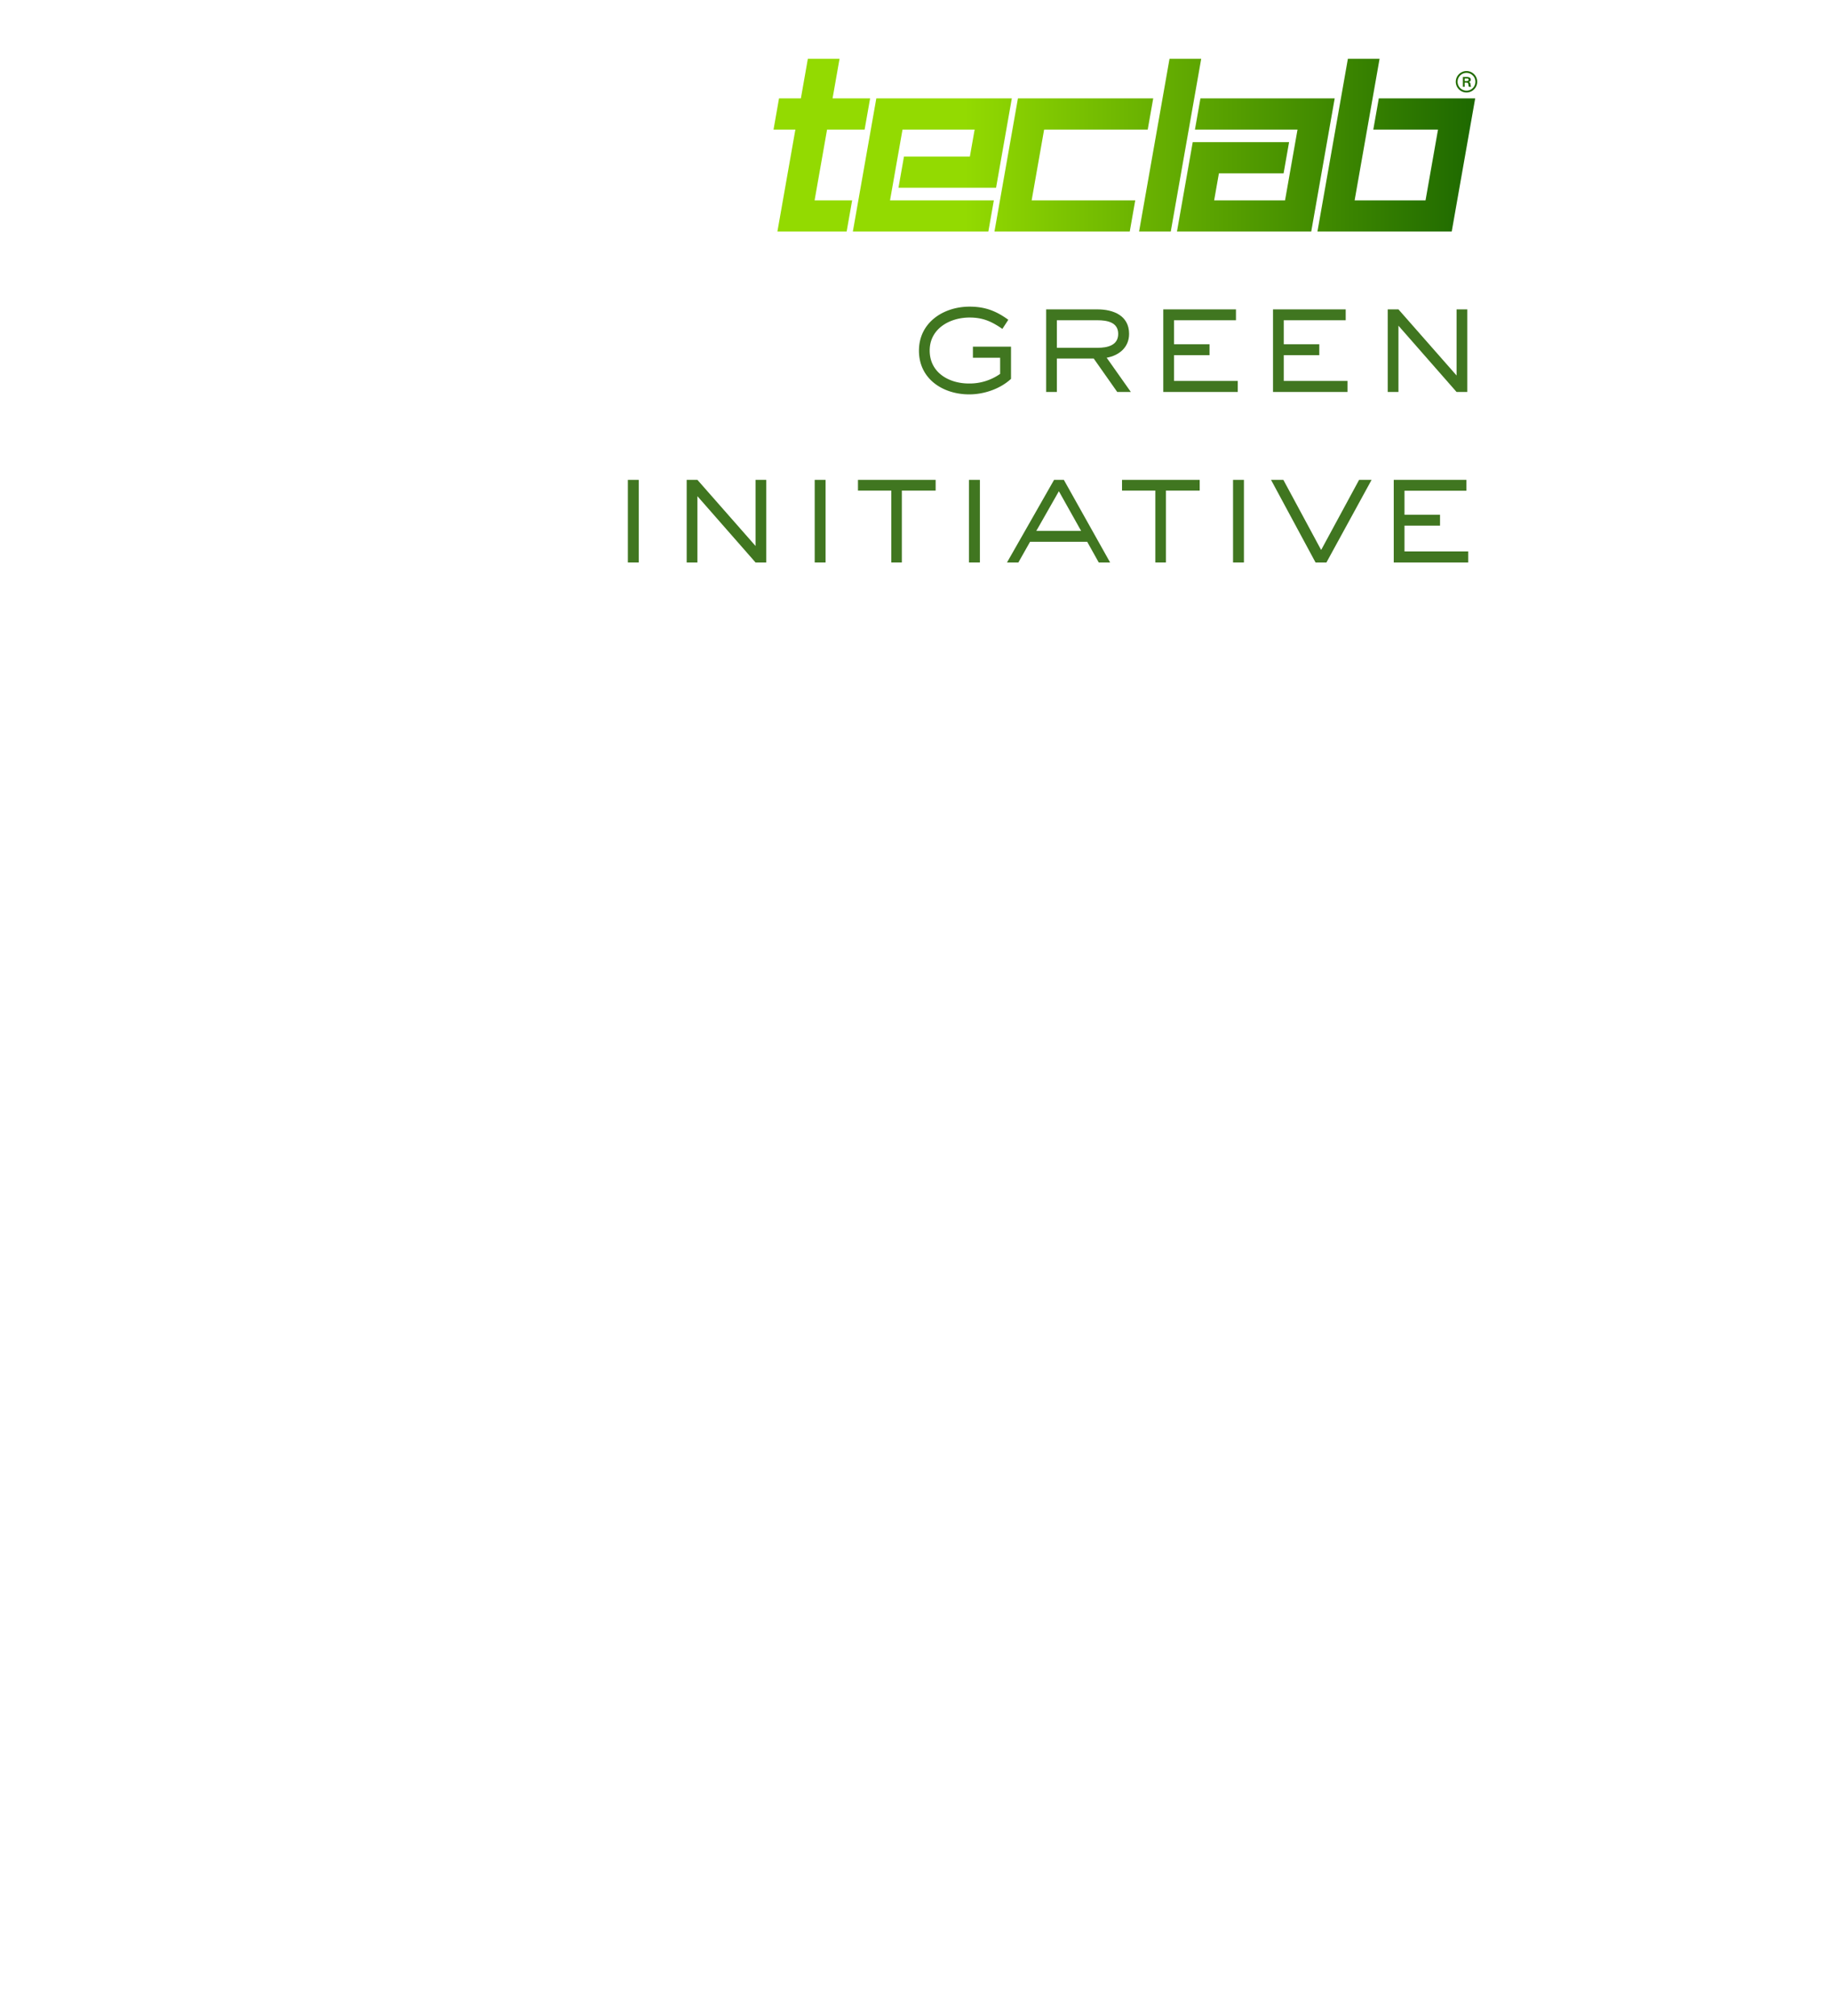 <svg id="Layer_1" data-name="Layer 1" xmlns="http://www.w3.org/2000/svg" xmlns:xlink="http://www.w3.org/1999/xlink" viewBox="0 0 789 869">
  <defs>
    <style>
      .cls-1 {
        fill: url(#linear-gradient);
      }

      .cls-2 {
        fill: #407620;
      }
    </style>
    <linearGradient id="linear-gradient" x1="333.325" y1="62.562" x2="636.546" y2="62.562" gradientUnits="userSpaceOnUse">
      <stop offset="0.272" stop-color="#93da01"/>
      <stop offset="1" stop-color="#1d6800"/>
    </linearGradient>
  </defs>
  <title>Teclab Green Initiative</title>
  <path class="cls-1" d="M614.279,86.348,619.655,55.84H591.772l2.369-13.444h41.538L625.565,99.792H567.7l13.12-74.46h13.654L583.723,86.348ZM504.495,99.792l13.122-74.46H503.962l-13.122,74.46ZM342.738,55.84l-7.745,43.952h29.836l2.369-13.444h-16.18L356.394,55.84h16.18l2.369-13.444h-16.18l3.007-17.063H348.115l-3.007,17.063h-9.414L333.325,55.84ZM438.64,42.396,428.526,99.792h58.296L489.19,86.348H444.55L449.926,55.84h44.64l2.37-13.444Zm-61.022,0L367.504,99.792H425.891L428.26,86.348H383.528L388.904,55.84h31.077l-2.05,11.634H389.533l-2.369,13.444h42.054l6.789-38.523Zm139.666,0L514.915,55.84h44.203l-5.375,30.508H523.192l2.05-11.634h27.87L555.48,61.269H513.958l-6.787,38.523h57.855l10.112-57.396ZM635.77,35.239a3.839,3.839,0,1,1-3.84-3.839A3.839,3.839,0,0,1,635.77,35.239Zm-8.454,0a4.615,4.615,0,1,0,4.614-4.615A4.614,4.614,0,0,0,627.317,35.239Zm3.827-1.392h.919a1.129,1.129,0,0,1,.616.12.392.392,0,0,1,.159.357.501.501,0,0,1-.173.415,1.173,1.173,0,0,1-.713.186h-.808Zm1.025,1.765a.599.599,0,0,1,.325.143.702.702,0,0,1,.201.388q.043.234.076.509.066.384.166.754h.974a3.093,3.093,0,0,1-.182-.604q-.06-.315-.106-.618a.839.839,0,0,0-.83-.85,1.344,1.344,0,0,0,.743-.352.88.88,0,0,0,.253-.631.982.982,0,0,0-.274-.726,1.419,1.419,0,0,0-.68-.348,3.715,3.715,0,0,0-.872-.09H630.38v4.218h.764V35.584h.642C631.92,35.588,632.047,35.598,632.168,35.612Z"/>
  <g>
    <path class="cls-2" d="M417.653,169.97c-11.316,0-21.665-6.624-21.665-18.836,0-12.144,10.557-18.977,21.805-18.977,6.624,0,11.383,1.795,16.698,5.658l-2.556,3.933c-4.691-3.242-8.417-4.899-14.142-4.899-8.49,0-17.181,4.762-17.181,14.215,0,9.523,8.276,14.215,16.901,14.215a22.805,22.805,0,0,0,13.456-4.141v-6.967H419.237v-4.762H435.66v13.869C430.969,167.625,424.002,169.97,417.653,169.97Z"/>
    <path class="cls-2" d="M481.434,168.936l-10.141-14.423H455.42v14.423H450.802V133.332H472.95c6.832,0,13.591,2.691,13.591,10.557,0,5.795-4.276,9.316-9.658,10.282L487.3,168.936Zm-8.484-30.913H455.42v11.869h17.53c4.141,0,8.9-.966,8.9-6.003S477.018,138.023,472.95,138.023Z"/>
    <path class="cls-2" d="M501.268,168.936V133.332h31.323v4.691H505.892v10.349h15.316v4.694H505.892v11.108H533.355v4.762Z"/>
    <path class="cls-2" d="M548.559,168.936V133.332H579.882v4.691H553.183v10.349h15.316v4.694H553.183v11.108h27.463v4.762Z"/>
    <path class="cls-2" d="M627.656,168.936,602.609,140.369v28.567h-4.624V133.332h4.624l25.047,28.497V133.332h4.624v35.605Z"/>
  </g>
  <g>
    <path class="cls-2" d="M270.562,242.413V206.808h4.691v35.605Z"/>
    <path class="cls-2" d="M325.573,242.413l-25.047-28.567v28.567h-4.624V206.808h4.624l25.047,28.497V206.808h4.624v35.605Z"/>
    <path class="cls-2" d="M351.064,242.413V206.808h4.691v35.605Z"/>
    <path class="cls-2" d="M388.618,211.429v30.983h-4.551V211.429H369.712v-4.621h33.47v4.621Z"/>
    <path class="cls-2" d="M417.553,242.413V206.808h4.691v35.605Z"/>
    <path class="cls-2" d="M473.463,242.413l-4.967-8.903H443.859l-5.034,8.903h-4.899l20.288-35.605h4.208l19.94,35.605ZM456.282,211.708l-9.731,17.111h19.322Z"/>
    <path class="cls-2" d="M502.399,211.429v30.983h-4.551V211.429H483.493v-4.621h33.47v4.621Z"/>
    <path class="cls-2" d="M531.334,242.413V206.808h4.691v35.605Z"/>
    <path class="cls-2" d="M571.574,242.413h-4.691L547.701,206.808h5.315l16.282,30.222,16.355-30.222h5.383Z"/>
    <path class="cls-2" d="M600.582,242.413V206.808h31.323V211.5H605.207V221.849h15.316v4.694H605.207v11.108H632.67v4.762Z"/>
  </g>
</svg>

